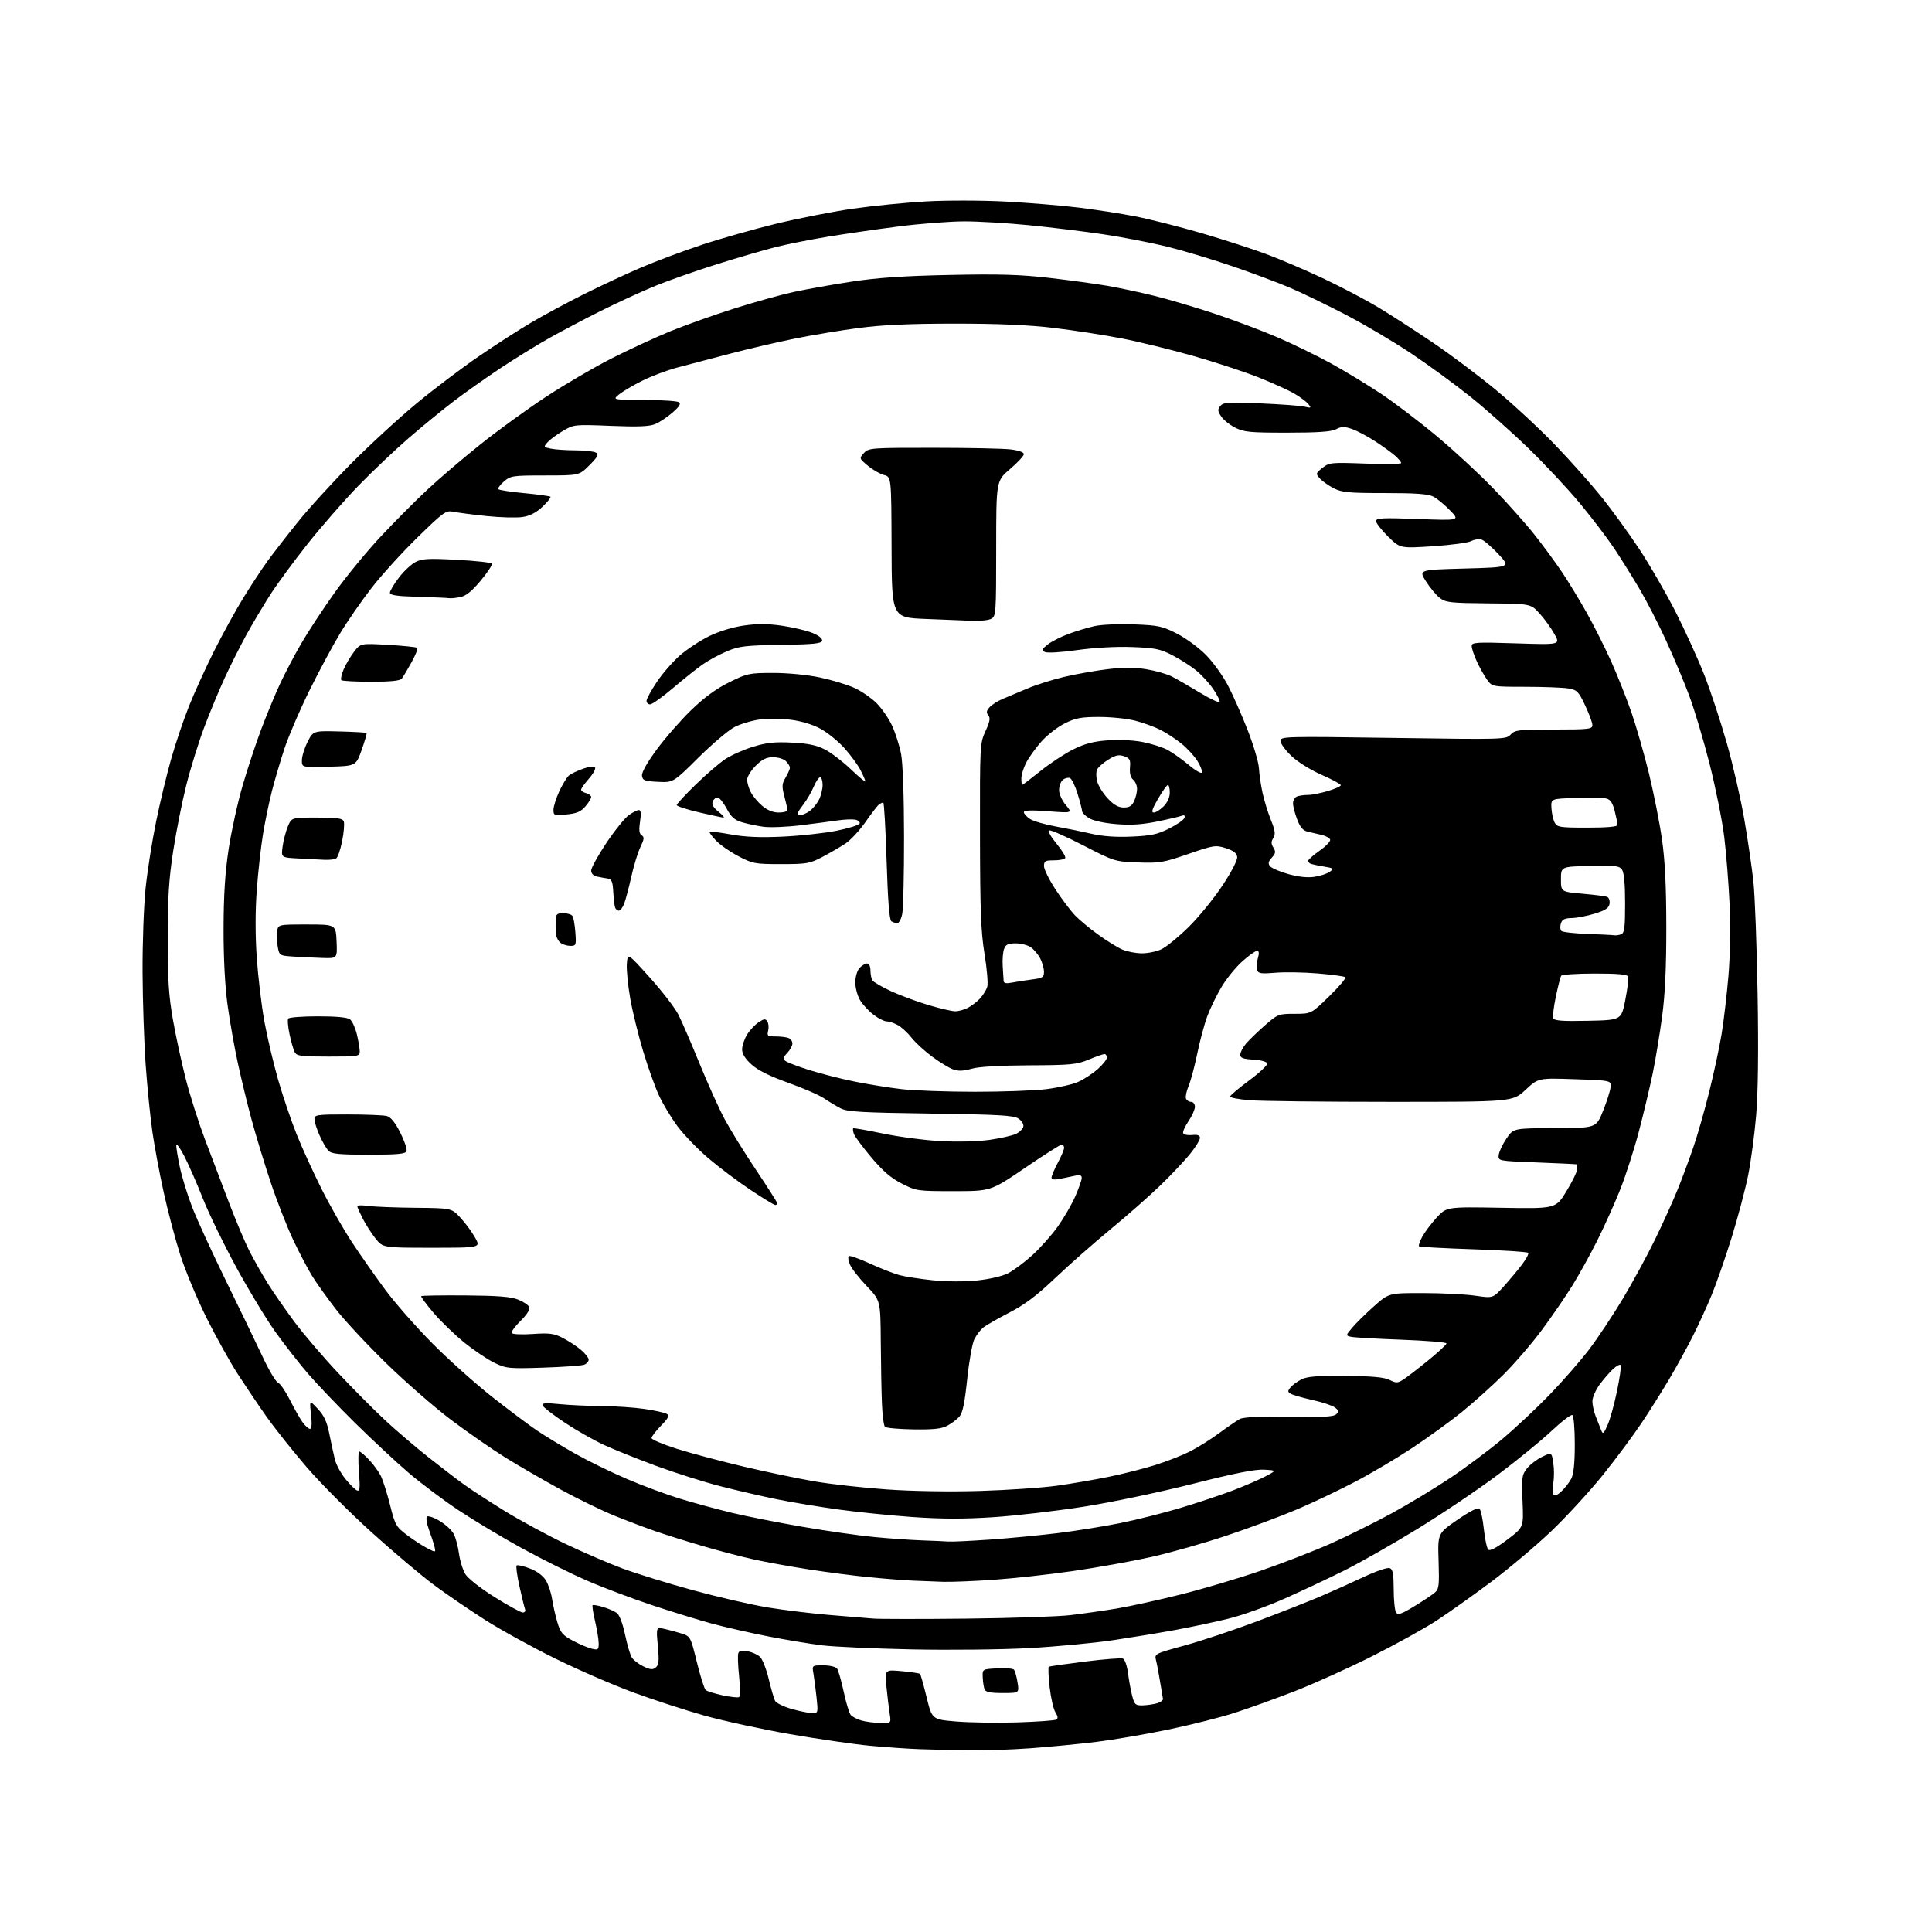 <?xml version="1.0" encoding="UTF-8" standalone="no"?>
<svg 
  version="1.1" 
  xmlns="http://www.w3.org/2000/svg" 
  xmlns:xlink="http://www.w3.org/1999/xlink" 
  xmlns:svg="http://www.w3.org/2000/svg"
  xmlns:rdf="http://www.w3.org/1999/02/22-rdf-syntax-ns#"
  xmlns:cc="http://creativecommons.org/ns#"
  xmlns:dc="http://purl.org/dc/elements/1.1/"
  viewBox="0 0 768 768"
  width="768"
  height="768"
>
<style>svg {background-color: white; }</style>"
<path stroke="none" fill="black" fill-rule="evenodd" d="M384.50,695.79C378.45,695.69 369.90,695.47 365.50,695.32C361.10,695.17 352.32,694.56 346.00,693.98C339.68,693.39 325.27,691.31 314.00,689.35C302.73,687.38 287.36,684.04 279.87,681.93C272.37,679.81 259.77,675.71 251.87,672.81C243.96,669.92 230.01,663.87 220.85,659.36C211.69,654.86 199.09,647.92 192.85,643.95C186.61,639.97 177.45,633.71 172.50,630.04C167.55,626.36 156.43,616.98 147.80,609.19C139.16,601.40 127.53,589.73 121.95,583.26C116.38,576.79 109.13,567.67 105.84,563.00C102.55,558.33 97.40,550.67 94.38,546.00C91.37,541.33 85.83,531.35 82.08,523.83C78.33,516.31 73.64,505.06 71.65,498.83C69.67,492.60 66.71,481.43 65.08,474.00C63.44,466.57 61.42,455.77 60.59,450.00C59.75,444.23 58.55,432.30 57.92,423.50C57.29,414.70 56.72,398.05 56.67,386.50C56.61,374.95 57.16,359.88 57.88,353.00C58.60,346.12 60.49,334.18 62.08,326.46C63.66,318.74 66.37,307.49 68.10,301.46C69.82,295.43 72.97,286.11 75.11,280.75C77.24,275.39 81.72,265.55 85.06,258.88C88.40,252.21 93.67,242.65 96.75,237.63C99.84,232.61 104.17,226.03 106.37,223.00C108.57,219.97 113.98,213.00 118.40,207.50C122.81,202.00 132.52,191.38 139.96,183.91C147.41,176.43 159.09,165.71 165.92,160.09C172.75,154.46 183.78,146.13 190.42,141.58C197.07,137.02 206.49,130.96 211.37,128.10C216.24,125.24 225.51,120.25 231.96,117.02C238.41,113.79 248.59,109.03 254.59,106.46C260.59,103.88 271.56,99.77 278.97,97.32C286.38,94.86 299.66,91.10 308.47,88.95C317.29,86.81 331.02,84.11 339.00,82.96C346.98,81.82 360.11,80.51 368.19,80.06C376.27,79.60 390.44,79.63 399.69,80.12C408.94,80.61 422.04,81.69 428.80,82.52C435.57,83.35 445.70,84.92 451.30,86.01C456.91,87.10 468.70,90.08 477.50,92.64C486.30,95.20 498.12,99.03 503.76,101.15C509.40,103.27 519.63,107.66 526.48,110.91C533.33,114.16 542.89,119.19 547.72,122.08C552.55,124.97 562.37,131.31 569.54,136.16C576.72,141.01 588.19,149.64 595.04,155.34C601.89,161.04 612.41,170.82 618.41,177.09C624.41,183.35 632.59,192.55 636.59,197.52C640.60,202.50 647.30,211.73 651.49,218.03C655.67,224.34 662.24,235.68 666.08,243.24C669.92,250.80 675.07,262.13 677.53,268.42C679.99,274.71 683.99,286.85 686.43,295.41C688.86,303.96 691.99,317.61 693.39,325.73C694.79,333.85 696.42,345.00 697.01,350.50C697.60,356.00 698.35,376.02 698.67,395.00C699.06,417.66 698.86,434.23 698.10,443.29C697.46,450.87 696.03,461.64 694.91,467.21C693.79,472.78 690.84,483.90 688.36,491.92C685.87,499.94 682.28,510.24 680.39,514.82C678.50,519.40 675.17,526.67 673.00,530.99C670.83,535.31 666.72,542.81 663.86,547.67C661.01,552.53 655.97,560.55 652.66,565.50C649.36,570.45 642.44,579.76 637.28,586.19C632.12,592.62 622.92,602.65 616.84,608.48C610.75,614.31 599.85,623.51 592.61,628.92C585.38,634.32 575.64,641.23 570.98,644.26C566.32,647.30 554.85,653.64 545.50,658.35C536.15,663.06 522.20,669.36 514.50,672.35C506.80,675.33 496.00,679.21 490.50,680.97C485.00,682.73 473.30,685.68 464.50,687.51C455.70,689.35 442.88,691.55 436.00,692.40C429.12,693.25 417.20,694.41 409.50,694.97C401.80,695.53 390.55,695.90 384.50,695.79zM349.88,684.91C354.26,685.00 354.26,685.00 353.67,681.25C353.35,679.19 352.77,674.39 352.39,670.59C351.69,663.68 351.69,663.68 358.49,664.32C362.23,664.67 365.49,665.15 365.73,665.40C365.98,665.64 367.15,669.82 368.34,674.67C370.50,683.50 370.50,683.50 380.00,684.31C385.23,684.75 396.10,684.92 404.16,684.68C412.22,684.43 419.30,683.93 419.90,683.56C420.64,683.10 420.54,682.22 419.56,680.70C418.78,679.49 417.74,674.99 417.25,670.70C416.76,666.41 416.62,662.74 416.93,662.56C417.24,662.37 423.69,661.45 431.25,660.50C438.81,659.56 445.61,659.02 446.36,659.31C447.13,659.60 448.02,662.13 448.41,665.16C448.79,668.10 449.54,672.19 450.09,674.25C450.98,677.63 451.39,677.99 454.29,677.90C456.05,677.85 458.62,677.47 460.00,677.06C461.38,676.66 462.41,675.86 462.29,675.29C462.18,674.72 461.66,671.61 461.13,668.38C460.61,665.14 459.89,661.35 459.53,659.95C458.89,657.44 459.08,657.34 470.86,654.12C477.45,652.32 490.42,647.99 499.67,644.51C508.93,641.03 520.33,636.55 525.00,634.55C529.67,632.56 537.41,629.08 542.18,626.83C546.96,624.58 551.57,623.00 552.43,623.34C553.67,623.81 554.00,625.58 554.02,631.72C554.02,636.00 554.44,640.15 554.94,640.94C555.69,642.12 556.97,641.70 562.18,638.53C565.65,636.42 569.34,633.97 570.36,633.10C572.00,631.68 572.17,630.24 571.86,620.52C571.50,609.54 571.50,609.54 579.33,604.15C584.35,600.70 587.51,599.11 588.13,599.73C588.66,600.26 589.43,603.91 589.85,607.85C590.28,611.80 591.06,615.46 591.60,616.00C592.25,616.65 594.84,615.29 599.13,612.06C605.68,607.13 605.68,607.13 605.23,596.81C604.82,587.33 604.96,586.28 606.98,583.73C608.19,582.21 610.89,580.13 612.99,579.12C616.81,577.27 616.81,577.27 617.46,581.59C617.82,583.96 617.81,587.47 617.46,589.39C617.10,591.30 617.12,593.38 617.51,594.01C617.99,594.79 619.00,594.41 620.70,592.83C622.07,591.55 623.82,589.28 624.60,587.80C625.55,585.96 626.00,581.60 626.00,574.11C626.00,568.06 625.57,562.85 625.04,562.52C624.51,562.20 620.80,565.02 616.79,568.80C612.78,572.57 603.14,580.44 595.37,586.27C587.60,592.10 573.20,601.80 563.37,607.81C553.54,613.83 540.55,621.22 534.50,624.24C528.45,627.26 517.83,632.26 510.89,635.36C503.96,638.46 493.84,642.10 488.39,643.43C482.95,644.77 473.55,646.77 467.50,647.88C461.45,649.00 450.23,650.84 442.57,651.99C434.90,653.14 419.83,654.56 409.07,655.15C398.31,655.74 377.35,655.97 362.50,655.66C347.65,655.35 331.60,654.63 326.84,654.05C322.08,653.47 312.41,651.87 305.35,650.49C298.28,649.11 288.23,646.82 283.00,645.41C277.78,643.99 266.98,640.67 259.00,638.01C251.03,635.36 239.32,630.93 233.00,628.17C226.68,625.40 215.20,619.69 207.50,615.46C199.80,611.24 188.55,604.50 182.50,600.49C176.45,596.48 167.45,589.74 162.50,585.51C157.55,581.28 147.95,572.34 141.16,565.66C134.38,558.97 125.93,550.12 122.39,546.00C118.85,541.88 113.05,534.45 109.50,529.50C105.96,524.55 98.97,513.02 93.98,503.87C88.99,494.72 82.98,482.35 80.62,476.37C78.26,470.39 74.93,462.80 73.22,459.50C71.50,456.20 70.07,454.26 70.05,455.18C70.02,456.11 70.67,460.05 71.49,463.94C72.31,467.83 74.50,474.97 76.37,479.81C78.24,484.64 84.27,497.80 89.77,509.05C95.28,520.30 101.84,533.90 104.36,539.27C106.87,544.64 109.64,549.31 110.51,549.64C111.39,549.98 113.48,553.01 115.18,556.38C116.87,559.74 119.13,563.74 120.19,565.25C121.26,566.76 122.62,568.00 123.21,568.00C123.91,568.00 124.06,566.06 123.64,562.25C123.01,556.50 123.01,556.50 126.32,560.04C128.83,562.71 129.95,565.15 130.93,570.04C131.64,573.59 132.63,578.15 133.12,580.16C133.62,582.17 135.48,585.63 137.26,587.84C139.04,590.06 141.13,592.14 141.90,592.46C143.06,592.95 143.19,591.68 142.68,585.03C142.34,580.61 142.41,577.00 142.84,577.00C143.26,577.00 145.00,578.46 146.69,580.25C148.39,582.04 150.48,584.90 151.35,586.62C152.21,588.34 153.87,593.56 155.05,598.23C157.05,606.24 157.44,606.92 161.84,610.24C164.40,612.17 168.02,614.53 169.88,615.47C173.27,617.19 173.27,617.19 172.72,614.85C172.41,613.56 171.43,610.52 170.53,608.10C169.64,605.68 169.27,603.33 169.72,602.88C170.17,602.43 172.44,603.20 174.77,604.59C177.10,605.98 179.63,608.33 180.39,609.81C181.15,611.29 182.08,614.80 182.46,617.61C182.84,620.42 183.97,624.07 184.98,625.72C186.03,627.46 190.97,631.34 196.61,634.87C202.00,638.24 207.05,641.00 207.81,641.00C208.58,641.00 208.99,640.43 208.73,639.73C208.46,639.03 207.46,634.95 206.51,630.67C205.55,626.39 205.04,622.63 205.37,622.30C205.69,621.98 208.03,622.50 210.56,623.47C213.46,624.58 215.84,626.34 216.99,628.22C217.99,629.86 219.10,633.21 219.47,635.65C219.84,638.10 220.78,642.25 221.56,644.89C222.79,649.02 223.63,650.02 227.74,652.21C230.36,653.60 233.74,655.04 235.25,655.39C237.75,655.98 238.00,655.78 237.98,653.27C237.98,651.75 237.33,647.80 236.56,644.51C235.78,641.21 235.34,638.33 235.57,638.10C235.80,637.87 237.69,638.19 239.76,638.81C241.84,639.43 244.31,640.52 245.25,641.22C246.24,641.97 247.58,645.52 248.46,649.74C249.29,653.72 250.50,657.84 251.16,658.89C251.82,659.94 253.90,661.53 255.78,662.43C258.54,663.75 259.51,663.83 260.70,662.83C261.91,661.83 262.06,660.15 261.50,654.20C260.81,646.80 260.81,646.80 264.16,647.52C265.99,647.92 269.07,648.75 271.00,649.37C274.44,650.48 274.55,650.69 277.01,660.71C278.39,666.32 279.96,671.31 280.51,671.80C281.05,672.29 284.08,673.24 287.23,673.91C290.39,674.58 293.34,674.91 293.80,674.62C294.26,674.34 294.26,670.61 293.80,666.32C293.34,662.04 293.20,657.91 293.50,657.15C293.87,656.16 294.96,655.94 297.20,656.39C298.94,656.74 301.15,657.73 302.09,658.59C303.04,659.44 304.60,663.38 305.55,667.32C306.50,671.27 307.64,675.22 308.10,676.11C308.55,676.99 311.55,678.45 314.77,679.36C318.00,680.26 321.67,681.00 322.94,681.00C325.19,681.00 325.24,680.81 324.59,674.75C324.22,671.31 323.66,667.04 323.35,665.25C322.78,662.00 322.78,662.00 327.27,662.00C329.74,662.00 332.19,662.56 332.72,663.25C333.24,663.94 334.44,668.07 335.37,672.44C336.31,676.81 337.56,680.97 338.16,681.69C338.76,682.42 340.66,683.42 342.38,683.91C344.09,684.41 347.47,684.86 349.88,684.91zM398.56,673.00C393.63,673.00 391.79,672.62 391.37,671.52C391.05,670.70 390.73,668.56 390.65,666.77C390.50,663.50 390.50,663.50 396.40,663.20C399.64,663.03 402.63,663.25 403.04,663.70C403.46,664.14 404.11,666.41 404.48,668.75C405.18,673.00 405.18,673.00 398.56,673.00zM384.00,643.43C401.88,643.24 420.55,642.62 425.50,642.04C430.45,641.46 438.77,640.27 444.00,639.40C449.23,638.52 460.62,636.02 469.32,633.84C478.03,631.67 492.32,627.42 501.08,624.41C509.84,621.40 522.46,616.50 529.12,613.53C535.78,610.55 546.69,605.13 553.36,601.49C560.04,597.84 570.46,591.54 576.53,587.48C582.59,583.42 591.82,576.53 597.03,572.17C602.24,567.81 610.79,559.80 616.04,554.37C621.28,548.94 628.34,540.85 631.72,536.40C635.10,531.94 641.09,522.94 645.02,516.40C648.95,509.85 654.79,499.10 658.00,492.50C661.20,485.90 665.27,476.90 667.03,472.50C668.80,468.10 671.55,460.68 673.15,456.00C674.76,451.32 677.59,441.43 679.44,434.00C681.29,426.57 683.51,416.23 684.37,411.00C685.22,405.77 686.44,395.43 687.07,388.00C687.76,379.87 687.95,368.54 687.54,359.50C687.16,351.25 686.20,339.18 685.41,332.69C684.61,326.19 681.99,313.14 679.59,303.68C677.19,294.23 673.54,282.02 671.49,276.54C669.44,271.07 665.34,261.29 662.37,254.81C659.41,248.34 654.67,239.09 651.83,234.27C648.99,229.45 644.42,222.12 641.67,218.00C638.92,213.88 632.75,205.78 627.96,200.00C623.16,194.22 613.89,184.32 607.36,178.00C600.83,171.68 590.53,162.54 584.49,157.69C578.45,152.85 567.88,145.12 561.00,140.52C554.12,135.92 542.42,128.99 535.00,125.13C527.58,121.27 517.67,116.48 513.00,114.47C508.32,112.47 497.98,108.59 490.00,105.86C482.02,103.12 470.20,99.58 463.73,97.99C457.25,96.40 445.77,94.19 438.23,93.08C430.68,91.97 417.57,90.37 409.11,89.53C400.65,88.69 389.08,88.00 383.40,88.00C377.72,88.00 365.97,88.90 357.29,90.01C348.60,91.12 335.88,92.96 329.00,94.10C322.12,95.24 312.94,97.06 308.59,98.15C304.24,99.23 293.67,102.32 285.09,105.00C276.52,107.69 265.06,111.73 259.63,114.00C254.20,116.26 244.75,120.62 238.63,123.69C232.51,126.75 223.45,131.53 218.50,134.30C213.55,137.07 204.78,142.48 199.00,146.32C193.22,150.16 184.90,156.04 180.50,159.39C176.10,162.73 168.00,169.36 162.50,174.11C157.00,178.87 147.98,187.43 142.44,193.13C136.91,198.83 127.91,209.12 122.44,216.00C116.97,222.88 110.19,232.10 107.37,236.50C104.56,240.90 100.28,248.10 97.86,252.50C95.45,256.90 91.60,264.55 89.32,269.50C87.04,274.45 83.35,283.34 81.13,289.25C78.91,295.17 75.73,305.44 74.06,312.08C72.39,318.71 70.04,330.53 68.84,338.32C67.13,349.42 66.66,356.95 66.66,373.00C66.65,389.48 67.07,395.85 68.77,405.50C69.94,412.10 72.26,422.78 73.93,429.23C75.59,435.68 78.96,446.25 81.40,452.73C83.85,459.20 88.10,470.41 90.86,477.64C93.61,484.87 97.30,493.64 99.06,497.13C100.83,500.62 104.09,506.40 106.32,509.99C108.55,513.57 113.39,520.55 117.07,525.50C120.76,530.45 128.66,539.68 134.64,546.02C140.61,552.35 149.02,560.80 153.33,564.79C157.64,568.78 165.29,575.31 170.33,579.29C175.37,583.28 181.75,588.17 184.50,590.15C187.25,592.14 194.45,596.82 200.50,600.56C206.55,604.29 217.35,610.15 224.50,613.58C231.65,617.00 241.99,621.47 247.48,623.50C252.97,625.54 265.57,629.42 275.48,632.14C285.39,634.85 298.81,637.94 305.30,639.00C311.80,640.07 322.82,641.40 329.80,641.98C336.79,642.55 344.52,643.19 347.00,643.40C349.48,643.61 366.12,643.62 384.00,643.43zM375.00,628.79C371.98,628.69 366.57,628.49 363.00,628.33C359.43,628.17 351.55,627.56 345.50,626.96C339.45,626.37 328.65,624.97 321.50,623.86C314.35,622.75 304.48,620.96 299.57,619.88C294.66,618.80 285.44,616.38 279.07,614.50C272.71,612.63 264.35,610.00 260.50,608.67C256.65,607.33 249.42,604.60 244.44,602.59C239.46,600.58 229.78,595.88 222.94,592.15C216.10,588.41 206.22,582.70 201.00,579.46C195.78,576.22 186.10,569.52 179.50,564.56C172.90,559.60 161.26,549.46 153.63,542.02C146.00,534.59 136.97,524.90 133.57,520.50C130.17,516.10 125.97,510.25 124.25,507.49C122.52,504.74 119.06,498.18 116.57,492.92C114.08,487.65 110.02,477.30 107.57,469.92C105.11,462.54 101.73,451.43 100.05,445.23C98.37,439.04 95.88,428.78 94.51,422.45C93.14,416.11 91.30,405.66 90.42,399.21C89.42,391.85 88.84,380.64 88.87,369.00C88.90,355.81 89.48,346.77 90.89,337.50C91.98,330.35 94.49,318.94 96.48,312.15C98.46,305.35 101.81,295.23 103.93,289.65C106.04,284.07 109.33,276.12 111.24,272.00C113.15,267.88 116.94,260.64 119.67,255.93C122.40,251.21 128.39,242.09 132.98,235.65C137.57,229.22 145.86,219.12 151.41,213.21C156.96,207.30 165.32,198.90 170.00,194.54C174.67,190.18 184.12,182.12 191.00,176.62C197.87,171.13 209.56,162.65 216.97,157.78C224.37,152.91 236.11,146.04 243.05,142.51C249.98,138.99 260.57,134.10 266.58,131.64C272.59,129.19 284.02,125.12 292.00,122.60C299.98,120.08 310.55,117.13 315.50,116.06C320.45,114.99 330.80,113.14 338.50,111.96C348.78,110.39 359.15,109.68 377.50,109.30C397.13,108.89 405.61,109.14 416.98,110.45C424.95,111.37 435.30,112.78 439.98,113.58C444.67,114.38 453.18,116.19 458.91,117.61C464.64,119.03 475.44,122.23 482.91,124.72C490.38,127.21 501.52,131.40 507.66,134.03C513.80,136.66 523.47,141.38 529.16,144.50C534.85,147.63 543.83,153.09 549.12,156.62C554.42,160.16 564.32,167.69 571.12,173.37C577.93,179.05 588.02,188.37 593.55,194.10C599.08,199.82 606.43,208.07 609.89,212.43C613.35,216.79 618.31,223.54 620.92,227.43C623.52,231.32 627.97,238.64 630.80,243.69C633.63,248.74 637.96,257.35 640.42,262.82C642.88,268.29 646.48,277.34 648.43,282.93C650.37,288.52 653.53,299.49 655.44,307.30C657.35,315.11 659.69,326.90 660.64,333.50C661.86,342.03 662.36,352.15 662.38,368.50C662.39,384.57 661.89,395.30 660.71,404.11C659.78,411.04 658.10,421.16 656.99,426.61C655.87,432.05 653.40,442.43 651.50,449.68C649.60,456.93 646.23,467.40 644.02,472.94C641.81,478.49 637.71,487.59 634.91,493.18C632.11,498.77 627.63,506.86 624.95,511.17C622.28,515.48 616.85,523.39 612.87,528.75C608.90,534.11 601.99,542.12 597.52,546.56C593.04,550.99 585.59,557.68 580.94,561.43C576.30,565.18 567.48,571.56 561.35,575.61C555.22,579.66 545.10,585.66 538.85,588.94C532.61,592.22 522.33,597.12 516.00,599.83C509.68,602.54 497.07,607.25 488.00,610.29C478.93,613.34 465.27,617.22 457.65,618.92C450.04,620.62 436.05,623.13 426.58,624.50C417.10,625.88 402.85,627.44 394.92,627.99C386.99,628.53 378.02,628.89 375.00,628.79zM377.00,612.79C378.38,612.90 385.80,612.54 393.50,612.01C401.20,611.47 413.35,610.31 420.50,609.43C427.65,608.55 438.76,606.77 445.18,605.48C451.61,604.19 462.35,601.49 469.07,599.48C475.78,597.47 485.22,594.33 490.04,592.49C494.86,590.64 500.76,588.10 503.15,586.82C507.50,584.50 507.50,584.50 502.50,584.21C498.95,584.01 490.68,585.65 474.00,589.88C461.06,593.16 441.65,597.23 430.80,598.93C419.96,600.64 403.82,602.51 394.91,603.10C383.16,603.87 374.31,603.85 362.61,603.03C353.75,602.40 340.40,601.04 332.95,600.00C325.49,598.97 314.69,597.17 308.95,596.01C303.20,594.85 293.10,592.52 286.50,590.83C279.90,589.14 268.43,585.51 261.00,582.77C253.57,580.03 244.18,576.26 240.12,574.40C236.06,572.53 229.02,568.53 224.48,565.51C219.94,562.49 216.00,559.44 215.73,558.73C215.34,557.72 216.74,557.59 222.37,558.16C226.29,558.55 233.87,558.90 239.21,558.94C244.55,558.97 252.25,559.49 256.31,560.10C260.38,560.70 264.33,561.59 265.09,562.06C266.19,562.73 265.68,563.75 262.74,566.75C260.68,568.86 259.00,571.07 259.00,571.66C259.00,572.25 263.54,574.17 269.10,575.93C274.65,577.69 286.69,580.89 295.85,583.05C305.01,585.20 317.68,587.84 324.00,588.91C330.32,589.99 343.15,591.41 352.50,592.07C362.73,592.79 377.46,593.03 389.50,592.67C400.50,592.34 414.23,591.41 420.00,590.61C425.77,589.81 435.12,588.21 440.77,587.05C446.42,585.90 454.75,583.79 459.27,582.36C463.80,580.93 469.98,578.52 473.00,576.99C476.02,575.46 481.24,572.20 484.59,569.73C487.93,567.26 491.64,564.73 492.83,564.09C494.29,563.31 500.64,563.03 512.44,563.22C525.85,563.43 530.19,563.19 531.19,562.18C532.27,561.10 532.17,560.62 530.61,559.47C529.57,558.70 525.51,557.36 521.59,556.49C517.67,555.62 513.82,554.51 513.04,554.03C511.85,553.29 511.84,552.90 512.99,551.51C513.74,550.61 515.68,549.18 517.30,548.35C519.58,547.17 523.54,546.85 534.83,546.95C545.48,547.03 550.23,547.47 552.38,548.54C555.02,549.86 555.60,549.84 557.92,548.34C559.34,547.42 563.76,544.01 567.75,540.77C571.74,537.53 575.00,534.50 575.00,534.04C575.00,533.59 567.01,532.92 557.25,532.56C547.49,532.20 538.46,531.69 537.19,531.42C534.88,530.93 534.88,530.93 537.56,527.75C539.04,525.99 542.90,522.18 546.16,519.28C552.08,514.00 552.08,514.00 565.79,514.02C573.33,514.03 582.65,514.50 586.50,515.07C593.50,516.09 593.50,516.09 597.82,511.30C600.19,508.66 603.45,504.76 605.05,502.63C606.65,500.49 607.76,498.43 607.52,498.03C607.27,497.64 597.51,497.00 585.83,496.61C574.14,496.23 564.35,495.69 564.08,495.42C563.81,495.14 564.38,493.45 565.35,491.65C566.32,489.85 568.89,486.43 571.06,484.05C575.02,479.73 575.02,479.73 596.73,480.11C618.45,480.50 618.45,480.50 622.70,473.50C625.04,469.65 626.96,465.71 626.98,464.75C626.99,463.79 626.89,462.93 626.75,462.84C626.61,462.76 619.52,462.42 611.00,462.09C595.50,461.50 595.50,461.50 595.76,459.14C595.90,457.84 597.27,454.92 598.80,452.64C601.59,448.50 601.59,448.50 618.04,448.45C634.50,448.40 634.50,448.40 637.22,441.64C638.72,437.92 640.07,433.67 640.22,432.19C640.50,429.50 640.50,429.50 626.00,429.00C611.50,428.50 611.50,428.50 606.40,433.25C601.31,438.00 601.31,438.00 552.80,438.00C526.13,438.00 500.86,437.71 496.65,437.35C492.44,437.00 489.00,436.34 489.00,435.89C489.00,435.44 492.40,432.56 496.56,429.48C500.73,426.41 503.95,423.35 503.74,422.69C503.52,422.03 501.05,421.37 498.17,421.20C494.07,420.96 493.01,420.54 493.04,419.20C493.06,418.26 494.07,416.32 495.29,414.88C496.50,413.44 499.88,410.18 502.78,407.63C507.92,403.13 508.25,403.00 514.65,403.00C521.24,403.00 521.24,403.00 528.35,396.07C532.26,392.25 535.17,388.83 534.80,388.46C534.43,388.10 529.49,387.42 523.81,386.95C518.14,386.48 510.53,386.36 506.91,386.68C501.48,387.16 500.21,386.98 499.71,385.69C499.38,384.82 499.50,382.74 499.98,381.06C500.62,378.85 500.52,378.00 499.65,378.00C498.99,378.00 496.32,379.91 493.73,382.25C491.14,384.59 487.44,389.17 485.51,392.44C483.58,395.71 481.07,400.87 479.93,403.91C478.80,406.95 477.01,413.59 475.96,418.67C474.92,423.76 473.36,429.60 472.50,431.65C471.64,433.71 471.16,435.98 471.44,436.70C471.71,437.41 472.63,438.00 473.47,438.00C474.32,438.00 475.00,438.87 475.00,439.96C475.00,441.03 473.86,443.59 472.48,445.63C471.09,447.68 470.12,449.84 470.32,450.43C470.53,451.02 472.12,451.36 473.85,451.19C476.10,450.96 477.00,451.29 477.00,452.35C477.00,453.16 475.25,456.00 473.11,458.66C470.97,461.32 465.68,466.93 461.36,471.11C457.04,475.30 448.10,483.18 441.50,488.61C434.91,494.05 425.00,502.78 419.48,508.02C411.97,515.15 407.33,518.64 400.98,521.91C396.32,524.31 391.67,527.00 390.65,527.88C389.63,528.77 388.13,530.78 387.32,532.35C386.51,533.91 385.23,541.05 384.48,548.21C383.45,557.95 382.66,561.72 381.31,563.21C380.32,564.31 378.15,565.92 376.50,566.79C374.25,567.98 370.91,568.33 363.07,568.21C357.34,568.12 352.26,567.66 351.78,567.18C351.31,566.71 350.76,562.53 350.58,557.91C350.39,553.28 350.19,542.18 350.12,533.23C350.00,516.96 350.00,516.96 344.53,511.23C341.51,508.08 338.53,504.25 337.89,502.72C337.25,501.19 337.01,499.66 337.35,499.32C337.69,498.98 341.46,500.30 345.73,502.25C350.00,504.20 355.33,506.29 357.57,506.89C359.80,507.49 365.76,508.41 370.81,508.93C376.27,509.49 383.40,509.53 388.39,509.01C393.30,508.50 398.45,507.30 400.77,506.12C402.95,505.01 407.30,501.75 410.43,498.89C413.56,496.03 418.08,490.95 420.47,487.59C422.86,484.24 425.98,478.86 427.41,475.63C428.83,472.39 430.00,469.08 430.00,468.26C430.00,467.15 429.30,466.93 427.25,467.39C425.74,467.73 423.04,468.29 421.25,468.64C419.07,469.06 418.00,468.87 418.00,468.09C418.00,467.44 419.12,464.80 420.50,462.21C421.88,459.63 423.00,456.95 423.00,456.26C423.00,455.57 422.56,455.00 422.01,455.00C421.47,455.00 414.92,459.16 407.45,464.25C393.88,473.50 393.88,473.50 379.12,473.50C364.67,473.50 364.23,473.44 358.46,470.48C354.14,468.27 350.88,465.47 346.28,459.98C342.82,455.87 339.73,451.68 339.40,450.67C339.08,449.67 338.97,448.70 339.16,448.52C339.35,448.34 344.68,449.28 351.00,450.60C357.32,451.92 367.68,453.28 374.00,453.62C380.74,453.97 388.76,453.76 393.38,453.11C397.72,452.49 402.43,451.42 403.87,450.73C405.30,450.05 406.62,448.73 406.80,447.81C406.98,446.88 406.08,445.45 404.81,444.62C402.91,443.38 396.68,443.04 369.90,442.66C342.46,442.28 336.81,441.95 334.18,440.59C332.46,439.70 329.49,437.91 327.57,436.61C325.66,435.31 319.24,432.52 313.31,430.41C305.99,427.80 301.32,425.48 298.76,423.17C296.22,420.87 295.00,418.91 295.00,417.13C295.01,415.69 295.88,413.06 296.96,411.30C298.03,409.55 300.09,407.33 301.54,406.38C303.77,404.92 304.30,404.88 305.04,406.07C305.52,406.85 305.66,408.50 305.35,409.74C304.84,411.77 305.15,412.00 308.31,412.00C310.25,412.00 312.55,412.27 313.42,412.61C314.29,412.94 315.00,413.92 315.00,414.79C315.00,415.66 314.09,417.35 312.97,418.54C311.35,420.26 311.20,420.91 312.22,421.74C312.92,422.32 317.20,423.95 321.73,425.37C326.25,426.79 334.35,428.85 339.73,429.94C345.10,431.03 353.55,432.39 358.50,432.96C363.45,433.52 376.51,433.99 387.53,433.99C398.54,434.00 411.36,433.52 416.02,432.94C420.68,432.35 426.32,431.07 428.55,430.08C430.78,429.10 434.27,426.83 436.30,425.04C438.34,423.25 440.00,421.16 440.00,420.40C440.00,419.63 439.57,419.00 439.04,419.00C438.51,419.00 435.69,419.99 432.79,421.20C428.02,423.18 425.67,423.41 409.00,423.48C397.13,423.54 388.94,424.03 386.15,424.85C383.08,425.75 380.97,425.84 378.96,425.13C377.39,424.59 373.63,422.31 370.60,420.07C367.56,417.83 363.83,414.39 362.29,412.43C360.76,410.47 358.28,408.22 356.80,407.43C355.31,406.64 353.33,406.00 352.39,406.00C351.46,406.00 349.15,404.82 347.26,403.38C345.37,401.95 342.97,399.36 341.92,397.63C340.87,395.91 340.01,392.74 340.00,390.58C340.00,388.33 340.71,385.88 341.65,384.83C342.57,383.82 343.92,383.00 344.65,383.00C345.45,383.00 346.01,384.12 346.02,385.75C346.02,387.26 346.37,389.04 346.79,389.70C347.21,390.36 350.47,392.26 354.03,393.93C357.59,395.59 364.30,398.09 368.93,399.48C373.56,400.87 378.42,402.00 379.73,402.00C381.03,402.00 383.31,401.37 384.80,400.60C386.28,399.82 388.46,398.13 389.64,396.85C390.81,395.56 392.08,393.49 392.45,392.26C392.82,391.03 392.34,385.18 391.37,379.26C389.93,370.46 389.60,361.85 389.56,332.00C389.50,296.17 389.54,295.41 391.76,290.61C393.49,286.85 393.75,285.40 392.87,284.34C391.99,283.28 392.11,282.53 393.39,281.12C394.31,280.11 396.73,278.59 398.78,277.74C400.83,276.90 405.23,275.05 408.57,273.63C411.91,272.21 418.44,270.15 423.07,269.06C427.71,267.97 435.42,266.60 440.22,266.02C446.37,265.26 450.89,265.26 455.58,266.01C459.24,266.60 463.86,267.91 465.86,268.94C467.86,269.97 472.88,272.86 477.00,275.36C481.12,277.86 484.64,279.49 484.82,278.99C485.00,278.48 483.81,276.14 482.19,273.78C480.56,271.43 477.48,268.09 475.33,266.38C473.19,264.66 468.97,261.98 465.97,260.43C461.22,257.97 459.12,257.55 450.00,257.21C443.62,256.98 435.05,257.45 428.17,258.42C421.56,259.35 416.21,259.66 415.32,259.16C414.05,258.45 414.24,257.96 416.48,256.19C417.96,255.03 421.67,253.14 424.74,252.00C427.80,250.85 432.54,249.43 435.27,248.85C437.99,248.26 445.01,247.97 450.86,248.20C460.52,248.57 462.10,248.91 467.95,251.92C471.50,253.74 476.68,257.57 479.48,260.44C482.28,263.30 486.19,268.76 488.18,272.57C490.17,276.38 493.69,284.37 496.00,290.32C498.31,296.26 500.31,303.01 500.44,305.32C500.57,307.62 501.20,311.98 501.84,315.00C502.49,318.02 503.98,322.92 505.17,325.87C506.91,330.19 507.10,331.61 506.16,333.12C505.25,334.57 505.26,335.45 506.20,336.94C507.20,338.55 507.09,339.24 505.57,340.93C504.14,342.50 503.98,343.28 504.88,344.35C505.51,345.12 508.79,346.52 512.16,347.47C516.14,348.58 519.77,348.96 522.51,348.55C524.83,348.20 527.57,347.30 528.60,346.55C530.33,345.29 530.16,345.13 526.49,344.51C524.29,344.14 521.94,343.67 521.25,343.45C520.56,343.24 520.00,342.69 520.00,342.22C520.00,341.76 522.06,339.93 524.57,338.16C527.09,336.39 528.97,334.41 528.76,333.77C528.54,333.12 527.04,332.28 525.43,331.90C523.82,331.52 521.33,330.94 519.89,330.62C517.97,330.19 516.86,328.91 515.64,325.73C514.74,323.37 514.00,320.48 514.00,319.32C514.00,318.16 514.71,316.94 515.58,316.61C516.45,316.27 518.40,316.00 519.90,316.00C521.41,316.00 524.97,315.31 527.82,314.46C530.67,313.61 533.00,312.57 533.00,312.14C533.00,311.71 529.54,309.84 525.31,307.98C520.87,306.03 515.80,302.85 513.31,300.47C510.94,298.20 509.00,295.52 509.00,294.51C509.00,292.75 510.78,292.70 553.85,293.33C597.82,293.98 598.73,293.95 600.50,292.00C602.16,290.17 603.59,290.00 617.65,290.00C631.60,290.00 633.00,289.84 633.00,288.25C633.00,287.29 631.70,283.75 630.11,280.40C627.46,274.79 626.91,274.25 623.36,273.66C621.24,273.31 613.57,273.02 606.32,273.01C593.14,273.00 593.14,273.00 591.05,270.07C589.91,268.46 588.08,265.20 587.01,262.82C585.93,260.45 585.03,257.75 585.02,256.84C585.00,255.32 586.62,255.22 602.65,255.74C620.30,256.31 620.30,256.31 617.90,252.02C616.58,249.65 613.92,245.98 612.00,243.86C608.50,240.01 608.50,240.01 591.69,239.85C576.46,239.71 574.65,239.51 572.31,237.67C570.89,236.55 568.42,233.58 566.83,231.07C563.93,226.50 563.93,226.50 582.21,226.00C600.50,225.50 600.50,225.50 595.65,220.28C592.97,217.42 589.95,214.80 588.93,214.48C587.91,214.15 586.07,214.43 584.83,215.09C583.60,215.75 576.73,216.67 569.57,217.14C556.56,217.99 556.56,217.99 551.78,213.28C549.15,210.69 547.00,207.93 547.00,207.13C547.00,205.91 549.52,205.78 563.67,206.31C580.35,206.94 580.35,206.94 576.42,202.89C574.27,200.66 571.28,198.20 569.80,197.42C567.78,196.36 562.89,196.00 550.51,196.00C536.20,196.00 533.41,195.74 530.21,194.11C528.17,193.06 525.69,191.32 524.70,190.22C522.95,188.29 522.98,188.16 525.70,185.99C528.38,183.86 529.11,183.78 542.75,184.28C550.59,184.56 557.00,184.47 557.00,184.07C557.00,183.67 555.99,182.43 554.75,181.30C553.51,180.17 549.95,177.58 546.82,175.53C543.70,173.49 539.48,171.24 537.44,170.54C534.38,169.49 533.26,169.50 531.11,170.63C529.21,171.62 523.93,171.99 511.71,171.99C496.85,172.00 494.47,171.77 490.97,169.99C488.80,168.88 486.29,166.85 485.40,165.48C484.01,163.37 483.97,162.74 485.12,161.36C486.30,159.93 488.29,159.80 500.99,160.35C508.97,160.69 516.85,161.27 518.50,161.64C521.25,162.27 521.38,162.18 520.08,160.60C519.30,159.66 516.82,157.81 514.58,156.50C512.34,155.18 506.00,152.31 500.50,150.10C495.00,147.90 483.30,144.05 474.50,141.54C465.70,139.03 452.88,135.89 446.00,134.55C439.12,133.21 426.98,131.33 419.00,130.38C408.84,129.16 397.02,128.65 379.50,128.65C361.71,128.65 350.75,129.15 341.50,130.36C334.35,131.30 322.88,133.20 316.00,134.59C309.12,135.98 297.43,138.70 290.00,140.65C282.57,142.59 273.19,145.06 269.14,146.13C265.09,147.21 258.79,149.59 255.14,151.43C251.49,153.27 247.38,155.71 246.00,156.85C243.50,158.93 243.50,158.93 256.00,158.98C262.88,159.01 269.09,159.40 269.81,159.86C270.78,160.48 270.16,161.53 267.38,163.97C265.33,165.77 262.23,167.84 260.49,168.57C258.13,169.55 253.68,169.73 242.76,169.29C228.44,168.71 228.11,168.75 223.84,171.25C221.45,172.65 218.69,174.68 217.71,175.76C215.98,177.68 216.02,177.75 219.09,178.37C220.83,178.72 225.23,179.01 228.88,179.02C232.52,179.02 236.15,179.44 236.94,179.94C238.10,180.67 237.58,181.65 234.31,184.93C230.24,189.00 230.24,189.00 216.67,189.00C203.78,189.00 202.97,189.12 200.31,191.41C198.76,192.74 197.79,194.12 198.15,194.48C198.51,194.84 203.19,195.55 208.55,196.05C213.92,196.56 218.54,197.20 218.81,197.48C219.08,197.75 217.66,199.53 215.65,201.43C213.13,203.80 210.65,205.08 207.70,205.52C205.34,205.88 198.93,205.70 193.46,205.14C187.98,204.57 182.06,203.81 180.29,203.44C177.26,202.82 176.48,203.37 166.04,213.55C159.97,219.47 151.73,228.52 147.75,233.66C143.76,238.79 138.12,246.93 135.21,251.75C132.30,256.56 126.80,266.80 123.00,274.50C119.19,282.20 114.74,292.55 113.10,297.50C111.46,302.45 109.20,310.10 108.08,314.50C106.96,318.90 105.37,326.55 104.56,331.50C103.74,336.45 102.63,346.35 102.09,353.50C101.46,361.85 101.45,371.51 102.05,380.50C102.58,388.20 103.94,399.66 105.08,405.96C106.23,412.26 108.71,422.79 110.60,429.36C112.49,435.92 115.83,445.73 118.01,451.14C120.19,456.56 124.64,466.28 127.88,472.74C131.13,479.21 136.56,488.71 139.95,493.86C143.34,499.01 149.34,507.56 153.27,512.86C157.21,518.16 165.62,527.72 171.97,534.11C178.31,540.49 188.90,549.97 195.50,555.18C202.10,560.38 210.20,566.46 213.50,568.68C216.80,570.90 223.63,575.04 228.68,577.88C233.72,580.72 242.95,585.23 249.18,587.90C255.40,590.57 265.00,594.13 270.50,595.81C276.00,597.48 285.23,599.99 291.00,601.38C296.77,602.77 309.38,605.26 319.00,606.92C328.62,608.58 341.45,610.42 347.50,610.99C353.55,611.57 362.10,612.17 366.50,612.32C370.90,612.47 375.62,612.68 377.00,612.79zM639.03,566.50C640.02,564.30 641.70,558.23 642.78,553.00C643.86,547.77 644.52,543.13 644.26,542.67C644.00,542.22 642.65,542.90 641.26,544.17C639.87,545.45 637.44,548.26 635.86,550.40C634.29,552.55 633.00,555.53 633.00,557.03C633.00,558.53 633.61,561.27 634.35,563.13C635.10,564.98 636.05,567.40 636.48,568.50C637.15,570.25 637.47,570.01 639.03,566.50zM216.00,543.66C202.22,544.11 201.25,544.01 196.50,541.72C193.75,540.39 188.35,536.75 184.50,533.63C180.65,530.51 175.15,525.18 172.27,521.79C169.39,518.40 167.22,515.45 167.44,515.23C167.66,515.01 175.56,514.88 185.00,514.95C197.87,515.05 203.11,515.46 206.00,516.62C208.11,517.46 210.10,518.82 210.41,519.63C210.76,520.53 209.39,522.65 206.94,525.06C204.71,527.24 203.14,529.43 203.45,529.92C203.75,530.41 207.51,530.57 211.79,530.28C218.38,529.83 220.20,530.06 223.65,531.82C225.90,532.97 229.14,535.09 230.87,536.54C232.59,537.99 234.00,539.76 234.00,540.48C234.00,541.20 233.21,542.10 232.25,542.49C231.29,542.87 223.97,543.40 216.00,543.66zM171.65,496.00C152.17,496.00 152.17,496.00 149.22,492.25C147.59,490.19 145.31,486.61 144.13,484.29C142.96,481.97 142.00,479.79 142.00,479.43C142.00,479.07 143.91,479.04 146.25,479.37C148.59,479.70 157.03,480.04 165.00,480.11C179.50,480.25 179.50,480.25 183.02,484.04C184.95,486.13 187.57,489.67 188.83,491.92C191.13,496.00 191.13,496.00 171.65,496.00zM308.17,479.00C307.71,479.00 303.28,476.30 298.32,473.00C293.36,469.70 285.83,464.03 281.58,460.41C277.34,456.79 271.81,451.06 269.29,447.67C266.77,444.27 263.44,438.73 261.89,435.34C260.33,431.95 257.52,424.08 255.65,417.84C253.77,411.60 251.47,402.23 250.54,397.00C249.62,391.77 249.00,385.54 249.18,383.15C249.50,378.80 249.50,378.80 258.36,388.64C263.23,394.06 268.32,400.67 269.67,403.33C271.02,405.99 274.81,414.75 278.09,422.80C281.37,430.84 285.87,440.82 288.10,444.96C290.32,449.11 295.93,458.18 300.57,465.11C305.21,472.05 309.00,478.01 309.00,478.36C309.00,478.71 308.63,479.00 308.17,479.00zM146.60,459.00C134.90,459.00 131.85,458.71 130.60,457.46C129.75,456.61 128.14,453.85 127.03,451.33C125.91,448.81 125.00,445.90 125.00,444.87C125.00,443.14 125.96,443.00 138.25,443.01C145.54,443.02 152.54,443.30 153.80,443.64C155.33,444.05 157.11,446.26 159.12,450.23C160.78,453.52 161.89,456.84 161.60,457.60C161.17,458.71 158.05,459.00 146.60,459.00zM130.54,420.00C119.68,420.00 117.95,419.77 117.15,418.25C116.65,417.29 115.73,414.10 115.11,411.17C114.49,408.23 114.24,405.42 114.55,404.92C114.86,404.41 120.18,404.00 126.37,404.00C133.87,404.00 138.14,404.42 139.18,405.25C140.04,405.94 141.25,408.61 141.87,411.19C142.49,413.77 143.00,416.81 143.00,417.94C143.00,419.91 142.45,420.00 130.54,420.00zM631.23,405.78C644.50,405.50 644.50,405.50 646.07,397.50C646.94,393.10 647.45,388.94 647.22,388.25C646.90,387.34 643.32,387.00 633.95,387.00C626.89,387.00 620.87,387.40 620.57,387.89C620.27,388.38 619.33,392.07 618.48,396.09C617.63,400.12 617.17,404.00 617.45,404.73C617.85,405.76 620.93,406.00 631.23,405.78zM402.25,390.60C404.04,390.25 407.64,389.69 410.25,389.35C414.44,388.82 415.00,388.46 415.00,386.32C415.00,384.99 414.33,382.60 413.51,381.01C412.68,379.42 411.01,377.42 409.78,376.56C408.56,375.70 405.84,375.00 403.75,375.00C400.72,375.00 399.78,375.46 399.12,377.25C398.67,378.49 398.43,381.52 398.59,384.00C398.76,386.48 398.92,389.11 398.95,389.86C398.99,390.86 399.88,391.06 402.25,390.60zM128.30,380.81C125.11,380.71 119.93,380.46 116.79,380.26C111.21,379.91 111.06,379.82 110.45,376.61C110.11,374.80 109.99,372.01 110.17,370.41C110.50,367.50 110.50,367.50 122.00,367.50C133.50,367.50 133.50,367.50 133.80,374.25C134.09,381.00 134.09,381.00 128.30,380.81zM453.85,378.96C456.24,378.98 459.78,378.25 461.71,377.33C463.64,376.42 468.46,372.48 472.43,368.58C476.40,364.69 482.45,357.27 485.88,352.11C489.64,346.42 491.98,341.88 491.80,340.61C491.59,339.11 490.27,338.11 487.25,337.15C483.20,335.87 482.46,335.99 472.32,339.49C462.46,342.90 460.92,343.15 452.37,342.84C443.19,342.50 442.96,342.43 430.71,336.11C423.90,332.60 417.80,329.90 417.15,330.12C416.45,330.35 417.60,332.47 419.98,335.36C422.19,338.02 423.74,340.61 423.44,341.10C423.13,341.60 421.11,342.00 418.94,342.00C415.50,342.00 415.00,342.29 415.00,344.30C415.00,345.56 417.05,349.72 419.56,353.55C422.06,357.37 425.55,362.01 427.31,363.85C429.06,365.69 433.25,369.17 436.62,371.59C439.98,374.01 444.25,376.64 446.12,377.45C447.98,378.26 451.46,378.94 453.85,378.96zM226.74,376.00C225.45,376.00 223.65,375.44 222.76,374.75C221.87,374.06 221.06,372.38 220.96,371.00C220.86,369.62 220.83,367.26 220.89,365.75C220.98,363.40 221.43,363.00 223.94,363.00C225.56,363.00 227.21,363.53 227.60,364.17C228.00,364.81 228.50,367.73 228.72,370.67C229.09,375.72 228.98,376.00 226.74,376.00zM641.67,371.79C642.31,371.91 643.55,371.73 644.42,371.39C645.74,370.89 646.00,368.83 646.00,359.08C646.00,351.24 645.58,346.81 644.74,345.66C643.65,344.16 641.92,343.97 631.99,344.22C620.50,344.50 620.50,344.50 620.50,349.50C620.50,354.50 620.50,354.50 629.00,355.26C633.67,355.67 638.09,356.23 638.82,356.50C639.55,356.77 640.00,357.99 639.82,359.21C639.57,360.94 638.27,361.82 634.00,363.16C630.98,364.10 626.84,364.91 624.82,364.94C621.98,364.99 620.98,365.48 620.47,367.10C620.10,368.26 620.19,369.59 620.66,370.06C621.13,370.53 625.79,371.07 631.01,371.25C636.23,371.43 641.03,371.68 641.67,371.79zM356.70,366.98C356.04,366.98 354.98,366.64 354.34,366.23C353.54,365.72 352.94,358.11 352.44,342.24C352.04,329.46 351.44,319.01 351.11,319.02C350.77,319.02 350.03,319.36 349.45,319.77C348.87,320.17 346.46,323.28 344.10,326.68C341.74,330.08 338.14,333.96 336.10,335.31C334.07,336.66 329.95,339.05 326.95,340.63C321.91,343.29 320.68,343.50 310.50,343.50C300.09,343.50 299.18,343.33 293.50,340.34C290.20,338.61 286.18,335.80 284.57,334.10C282.96,332.41 281.84,330.85 282.07,330.63C282.31,330.42 286.10,330.90 290.50,331.70C296.16,332.73 302.16,332.99 311.00,332.58C317.88,332.27 327.51,331.22 332.42,330.26C337.32,329.29 341.51,327.97 341.73,327.33C341.94,326.68 341.08,326.00 339.81,325.81C338.54,325.61 335.48,325.76 333.00,326.13C330.52,326.50 323.93,327.36 318.35,328.05C312.76,328.74 306.07,329.01 303.47,328.65C300.87,328.29 297.03,327.49 294.94,326.86C291.97,325.98 290.62,324.76 288.82,321.36C287.54,318.96 285.93,317.00 285.22,317.00C284.51,317.00 283.65,317.75 283.30,318.66C282.87,319.78 283.62,321.08 285.58,322.65C287.19,323.94 288.11,324.99 287.62,325.00C287.14,325.00 282.75,324.06 277.87,322.92C272.99,321.77 269.00,320.47 269.00,320.03C269.00,319.59 272.37,315.96 276.48,311.95C280.59,307.95 285.88,303.39 288.23,301.81C290.58,300.24 295.57,298.01 299.32,296.86C304.73,295.19 307.93,294.85 314.82,295.20C321.30,295.53 324.63,296.23 327.96,297.95C330.41,299.21 335.02,302.74 338.21,305.78C341.39,308.82 344.00,310.99 344.00,310.61C344.00,310.23 343.14,308.23 342.08,306.16C341.02,304.09 338.14,300.15 335.68,297.41C333.21,294.67 328.94,291.20 326.18,289.70C323.09,288.01 318.55,286.64 314.33,286.11C310.58,285.64 304.99,285.60 301.93,286.02C298.86,286.44 294.40,287.77 292.02,288.99C289.64,290.21 283.17,295.68 277.66,301.14C267.63,311.09 267.63,311.09 261.57,310.79C256.28,310.54 255.46,310.23 255.20,308.40C255.01,307.09 257.20,303.18 261.09,297.90C264.50,293.28 270.67,286.23 274.80,282.23C279.95,277.24 284.68,273.79 289.85,271.23C297.05,267.67 297.85,267.50 307.45,267.50C313.33,267.51 321.02,268.26 326.00,269.32C330.68,270.31 336.79,272.16 339.59,273.43C342.38,274.70 346.38,277.45 348.47,279.53C350.55,281.62 353.33,285.66 354.64,288.52C355.94,291.38 357.54,296.36 358.18,299.61C358.88,303.16 359.35,316.21 359.37,332.50C359.39,347.35 359.07,361.19 358.66,363.25C358.25,365.31 357.37,366.99 356.70,366.98zM245.99,362.00C245.41,362.00 244.74,361.44 244.50,360.75C244.26,360.06 243.93,357.25 243.78,354.51C243.55,350.40 243.15,349.47 241.50,349.22C240.40,349.06 238.49,348.71 237.25,348.44C235.87,348.15 235.00,347.22 235.00,346.05C235.00,344.99 237.72,340.07 241.03,335.11C244.35,330.15 248.36,325.17 249.94,324.04C251.52,322.92 253.33,322.00 253.97,322.00C254.77,322.00 254.91,323.39 254.43,326.61C253.92,329.99 254.10,331.44 255.08,332.05C256.18,332.73 256.09,333.58 254.58,336.69C253.57,338.79 251.94,344.10 250.95,348.50C249.97,352.90 248.69,357.74 248.11,359.25C247.53,360.76 246.57,362.00 245.99,362.00zM129.00,341.79C127.08,341.69 122.40,341.45 118.62,341.26C111.74,340.90 111.74,340.90 112.35,336.47C112.68,334.03 113.62,330.46 114.43,328.52C115.90,325.00 115.90,325.00 125.98,325.00C134.14,325.00 136.18,325.29 136.65,326.54C136.98,327.39 136.70,330.87 136.02,334.29C135.35,337.71 134.28,340.83 133.65,341.23C133.02,341.64 130.93,341.89 129.00,341.79zM449.85,332.56C457.62,332.22 460.16,331.67 464.82,329.32C467.90,327.77 470.61,325.87 470.85,325.09C471.14,324.13 470.75,323.88 469.63,324.31C468.73,324.66 464.31,325.69 459.81,326.60C453.89,327.80 449.40,328.07 443.59,327.59C438.77,327.18 434.48,326.23 432.86,325.21C431.38,324.27 430.16,323.05 430.16,322.50C430.16,321.95 429.37,318.87 428.39,315.65C427.42,312.43 426.02,309.56 425.30,309.28C424.57,309.00 423.31,309.33 422.49,310.01C421.67,310.69 421.00,312.51 421.00,314.05C421.00,315.62 422.17,318.24 423.68,320.03C426.36,323.21 426.36,323.21 416.68,322.49C409.89,321.98 407.00,322.09 407.00,322.86C407.00,323.46 408.09,324.67 409.43,325.55C410.77,326.42 415.38,327.77 419.68,328.54C423.98,329.31 430.43,330.63 434.00,331.46C438.31,332.46 443.65,332.84 449.85,332.56zM631.04,329.00C638.78,329.00 643.00,328.63 643.00,327.94C643.00,327.36 642.50,324.88 641.88,322.43C641.08,319.24 640.15,317.83 638.63,317.45C637.46,317.15 632.00,317.05 626.50,317.21C616.50,317.50 616.50,317.50 616.72,321.26C616.84,323.33 617.42,325.92 618.01,327.01C618.98,328.83 620.12,329.00 631.04,329.00zM225.19,323.76C220.25,324.23 220.00,324.14 220.01,321.88C220.02,320.57 221.07,317.25 222.35,314.50C223.63,311.75 225.35,308.94 226.18,308.26C227.00,307.58 229.53,306.37 231.81,305.57C234.40,304.65 236.17,304.47 236.55,305.08C236.88,305.62 235.77,307.64 234.08,309.56C232.38,311.49 231.00,313.45 231.00,313.92C231.00,314.38 231.90,315.00 233.00,315.29C234.10,315.58 235.00,316.28 235.00,316.85C235.00,317.42 233.96,319.10 232.69,320.57C230.90,322.66 229.22,323.37 225.19,323.76zM318.28,324.00C318.98,324.00 320.56,323.30 321.78,322.44C323.01,321.58 324.68,319.58 325.51,317.99C326.33,316.40 327.00,313.73 327.00,312.05C327.00,310.37 326.56,309.00 326.01,309.00C325.47,309.00 324.33,310.66 323.48,312.70C322.63,314.73 320.83,317.85 319.47,319.63C318.11,321.41 317.00,323.12 317.00,323.43C317.00,323.74 317.57,324.00 318.28,324.00zM309.58,323.00C311.46,323.00 313.00,322.56 313.00,322.01C313.00,321.47 312.46,318.99 311.79,316.50C310.75,312.60 310.81,311.59 312.29,309.09C313.23,307.49 314.00,305.73 314.00,305.17C314.00,304.60 313.29,303.44 312.43,302.57C311.56,301.71 309.27,301.00 307.33,301.00C304.65,301.00 302.98,301.82 300.40,304.40C298.53,306.27 297.00,308.77 297.00,309.95C297.00,311.13 297.66,313.37 298.46,314.93C299.27,316.49 301.33,318.94 303.04,320.38C305.07,322.09 307.34,323.00 309.58,323.00zM458.63,323.00C459.43,323.00 461.20,321.90 462.55,320.55C464.08,319.01 465.00,316.95 465.00,315.05C465.00,313.37 464.66,312.02 464.25,312.04C463.84,312.06 462.08,314.53 460.34,317.54C458.01,321.55 457.56,323.00 458.63,323.00zM446.71,321.00C448.92,321.00 449.97,320.35 450.84,318.45C451.48,317.05 452.00,314.86 452.00,313.58C452.00,312.29 451.30,310.66 450.44,309.95C449.42,309.11 448.98,307.40 449.18,305.10C449.45,302.03 449.13,301.42 446.86,300.62C444.79,299.89 443.46,300.17 440.60,301.94C438.61,303.17 436.60,304.93 436.13,305.84C435.67,306.75 435.68,308.94 436.16,310.69C436.64,312.45 438.54,315.49 440.38,317.44C442.76,319.97 444.60,321.00 446.71,321.00zM406.37,312.00C406.57,312.00 409.83,309.51 413.62,306.47C417.40,303.43 423.25,299.58 426.61,297.91C431.14,295.65 434.66,294.72 440.30,294.29C444.76,293.96 450.49,294.23 454.17,294.95C457.63,295.63 462.04,297.02 463.98,298.03C465.91,299.04 469.74,301.74 472.47,304.02C475.20,306.31 477.60,307.69 477.80,307.09C478.00,306.49 477.19,304.43 476.00,302.50C474.81,300.58 471.96,297.48 469.67,295.62C467.38,293.76 463.60,291.28 461.28,290.12C458.96,288.95 454.48,287.32 451.32,286.50C448.16,285.67 441.71,285.00 436.99,285.00C429.75,285.00 427.57,285.41 423.21,287.58C420.36,289.01 416.17,292.27 413.91,294.83C411.65,297.40 408.94,301.17 407.90,303.21C406.85,305.25 406.00,308.06 406.00,309.46C406.00,310.86 406.17,312.00 406.37,312.00zM130.74,304.78C120.00,305.07 120.00,305.07 120.00,302.25C120.00,300.69 121.01,297.42 122.25,294.96C124.50,290.50 124.50,290.50 134.93,290.76C140.66,290.90 145.51,291.18 145.70,291.37C145.89,291.55 145.02,294.59 143.77,298.11C141.49,304.50 141.49,304.50 130.74,304.78zM258.44,280.00C257.65,280.00 257.00,279.38 257.00,278.61C257.00,277.85 258.83,274.48 261.07,271.13C263.32,267.77 267.44,263.02 270.25,260.56C273.05,258.11 278.27,254.67 281.83,252.91C285.77,250.97 291.21,249.30 295.68,248.66C300.99,247.89 305.20,247.91 310.84,248.73C315.13,249.36 320.54,250.63 322.87,251.56C325.46,252.60 326.98,253.81 326.80,254.68C326.56,255.83 323.39,256.15 310.50,256.34C296.51,256.55 293.82,256.86 289.14,258.82C286.19,260.05 281.88,262.36 279.58,263.95C277.27,265.53 271.90,269.80 267.64,273.42C263.38,277.04 259.24,280.00 258.44,280.00zM147.54,271.00C141.38,271.00 136.05,270.72 135.71,270.37C135.36,270.03 135.75,268.14 136.57,266.18C137.39,264.21 139.25,261.06 140.69,259.16C143.32,255.71 143.32,255.71 154.31,256.34C160.36,256.69 165.56,257.23 165.87,257.54C166.19,257.85 165.15,260.45 163.57,263.31C161.99,266.16 160.26,269.06 159.73,269.75C159.05,270.62 155.33,271.00 147.54,271.00zM386.82,246.79C383.89,246.68 375.43,246.34 368.00,246.04C354.50,245.50 354.50,245.50 354.41,217.54C354.32,189.58 354.32,189.58 351.41,188.82C349.81,188.41 346.93,186.75 345.00,185.14C341.53,182.24 341.52,182.20 343.40,180.11C345.25,178.07 346.14,178.00 370.90,178.01C384.98,178.01 398.86,178.30 401.75,178.65C404.92,179.03 407.00,179.77 407.00,180.52C407.00,181.20 404.52,183.87 401.50,186.46C396.00,191.15 396.00,191.15 396.00,218.04C396.00,243.60 395.90,244.98 394.07,245.96C393.00,246.53 389.74,246.91 386.82,246.79zM178.62,237.79C178.01,237.67 172.44,237.43 166.25,237.25C157.74,237.01 155.00,236.61 155.00,235.61C155.00,234.88 156.59,232.20 158.54,229.65C160.49,227.09 163.48,224.29 165.18,223.41C167.78,222.06 170.37,221.92 181.65,222.53C189.01,222.92 195.26,223.61 195.53,224.05C195.81,224.50 193.81,227.53 191.10,230.79C187.57,235.02 185.25,236.90 182.96,237.36C181.19,237.71 179.24,237.90 178.62,237.79z" />

</svg>